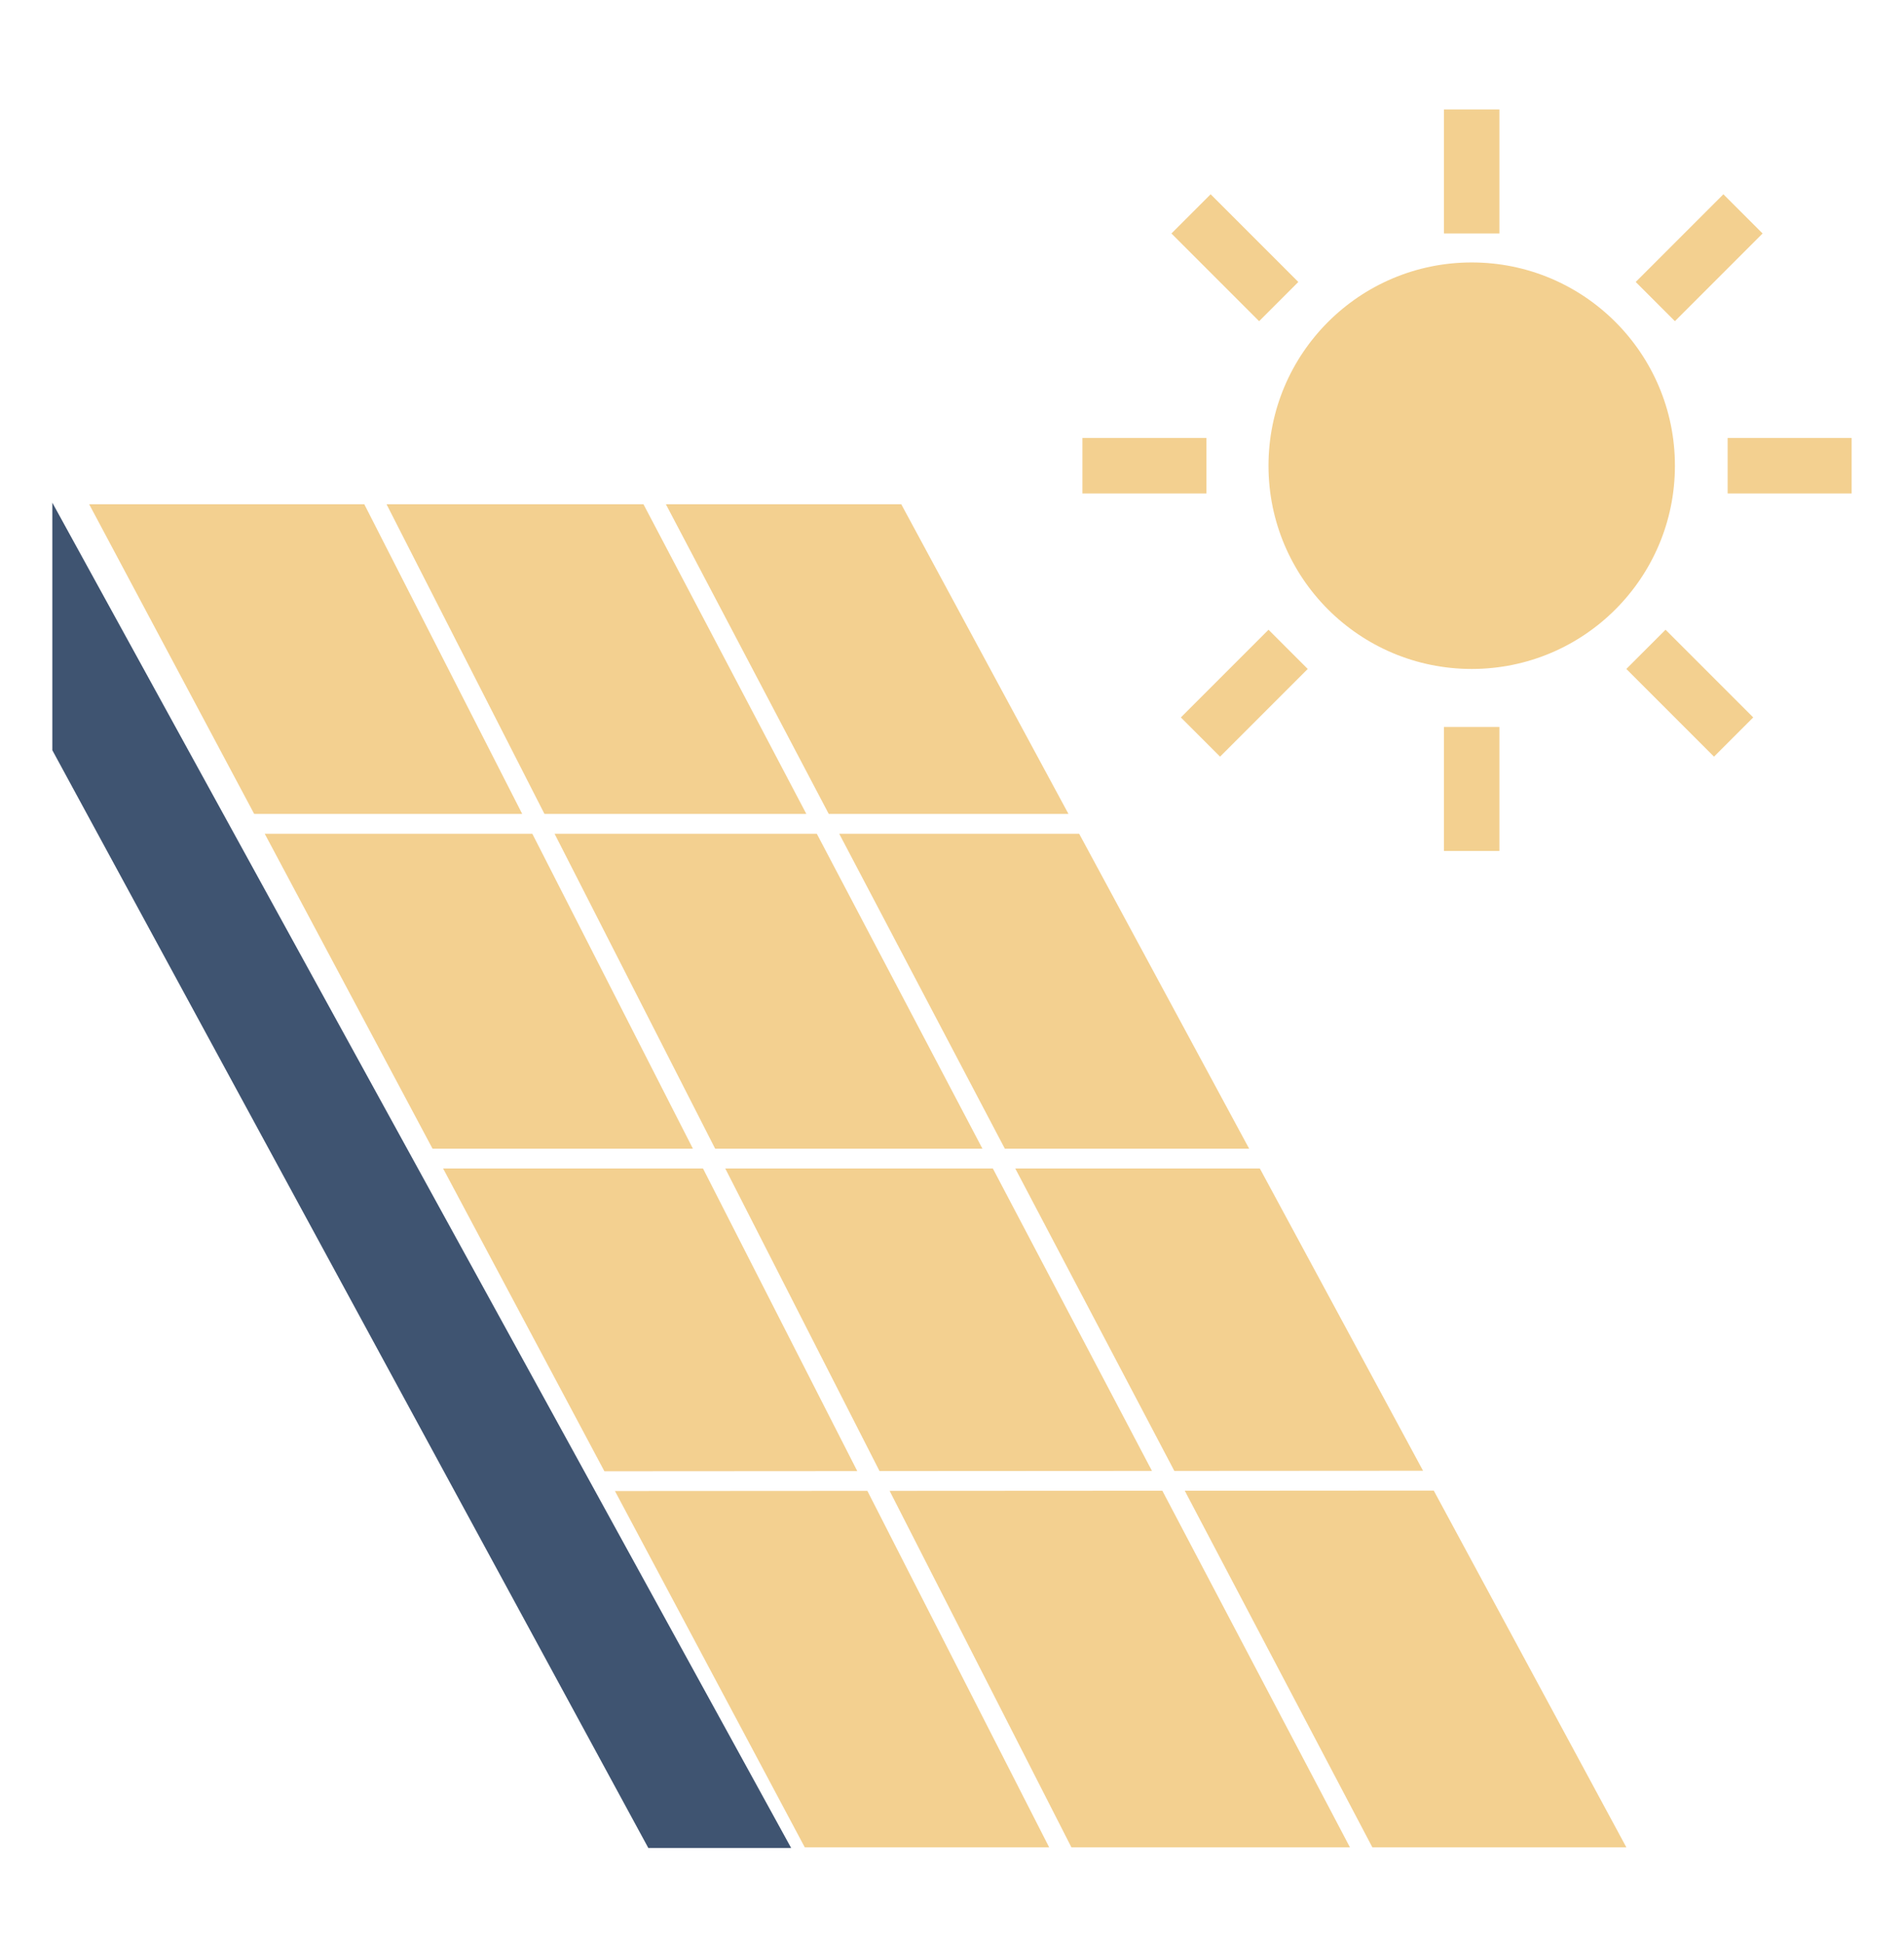 <svg xmlns="http://www.w3.org/2000/svg" width="48" height="49" viewBox="0 0 48 49" fill="none"><path fill-rule="evenodd" clip-rule="evenodd" d="M41.001 46.563L34.598 46.563L29.868 37.574L36.145 37.57L41.001 46.563ZM35.875 37.07L31.761 29.452H25.595L29.605 37.074L35.875 37.07ZM27.206 21.015L31.491 28.952H25.332L21.157 21.015L27.206 21.015ZM26.936 20.515L22.721 12.71L16.787 12.71L20.893 20.515L26.936 20.515ZM20.328 20.515L16.222 12.71L9.745 12.71L13.726 20.515L20.328 20.515ZM13.981 21.015L18.029 28.952L24.767 28.952L20.592 21.015H13.981ZM13.42 21.015L17.468 28.952H10.904L6.674 21.015L13.42 21.015ZM13.165 20.515L9.184 12.71L2.248 12.71L6.408 20.515L13.165 20.515ZM22.173 37.078L18.284 29.452L25.03 29.452L29.041 37.074L22.173 37.078ZM21.612 37.079L17.723 29.452H11.171L15.237 37.083L21.612 37.079ZM15.503 37.582L21.867 37.578L26.45 46.563L20.289 46.563L15.503 37.582ZM22.428 37.578L29.303 37.574L34.033 46.563L27.011 46.563L22.428 37.578Z" fill="#F3D090"></path><path d="M1.319 18.909V12.67L19.945 46.578H16.344L1.319 18.909Z" fill="#3F5471"></path><circle cx="37.102" cy="11.738" r="5.123" fill="#F3D090"></circle><rect x="36.402" y="2.759" width="1.398" height="3.126" fill="#F3D090"></rect><rect width="1.398" height="3.126" transform="matrix(-0.707 -0.707 -0.707 0.707 44.435 5.885)" fill="#F3D090"></rect><rect x="43.554" y="12.437" width="1.398" height="3.126" transform="rotate(-90 43.554 12.437)" fill="#F3D090"></rect><rect x="41" y="16.861" width="1.398" height="3.126" transform="rotate(-45 41 16.861)" fill="#F3D090"></rect><rect x="29.532" y="5.885" width="1.398" height="3.126" transform="rotate(-45 29.532 5.885)" fill="#F3D090"></rect><rect width="1.398" height="3.126" transform="matrix(0 -1 -1 0 30.414 12.437)" fill="#F3D090"></rect><rect width="1.398" height="3.126" transform="matrix(-0.707 -0.707 -0.707 0.707 32.968 16.861)" fill="#F3D090"></rect><rect x="36.402" y="18.323" width="1.398" height="3.126" fill="#F3D090"></rect></svg>